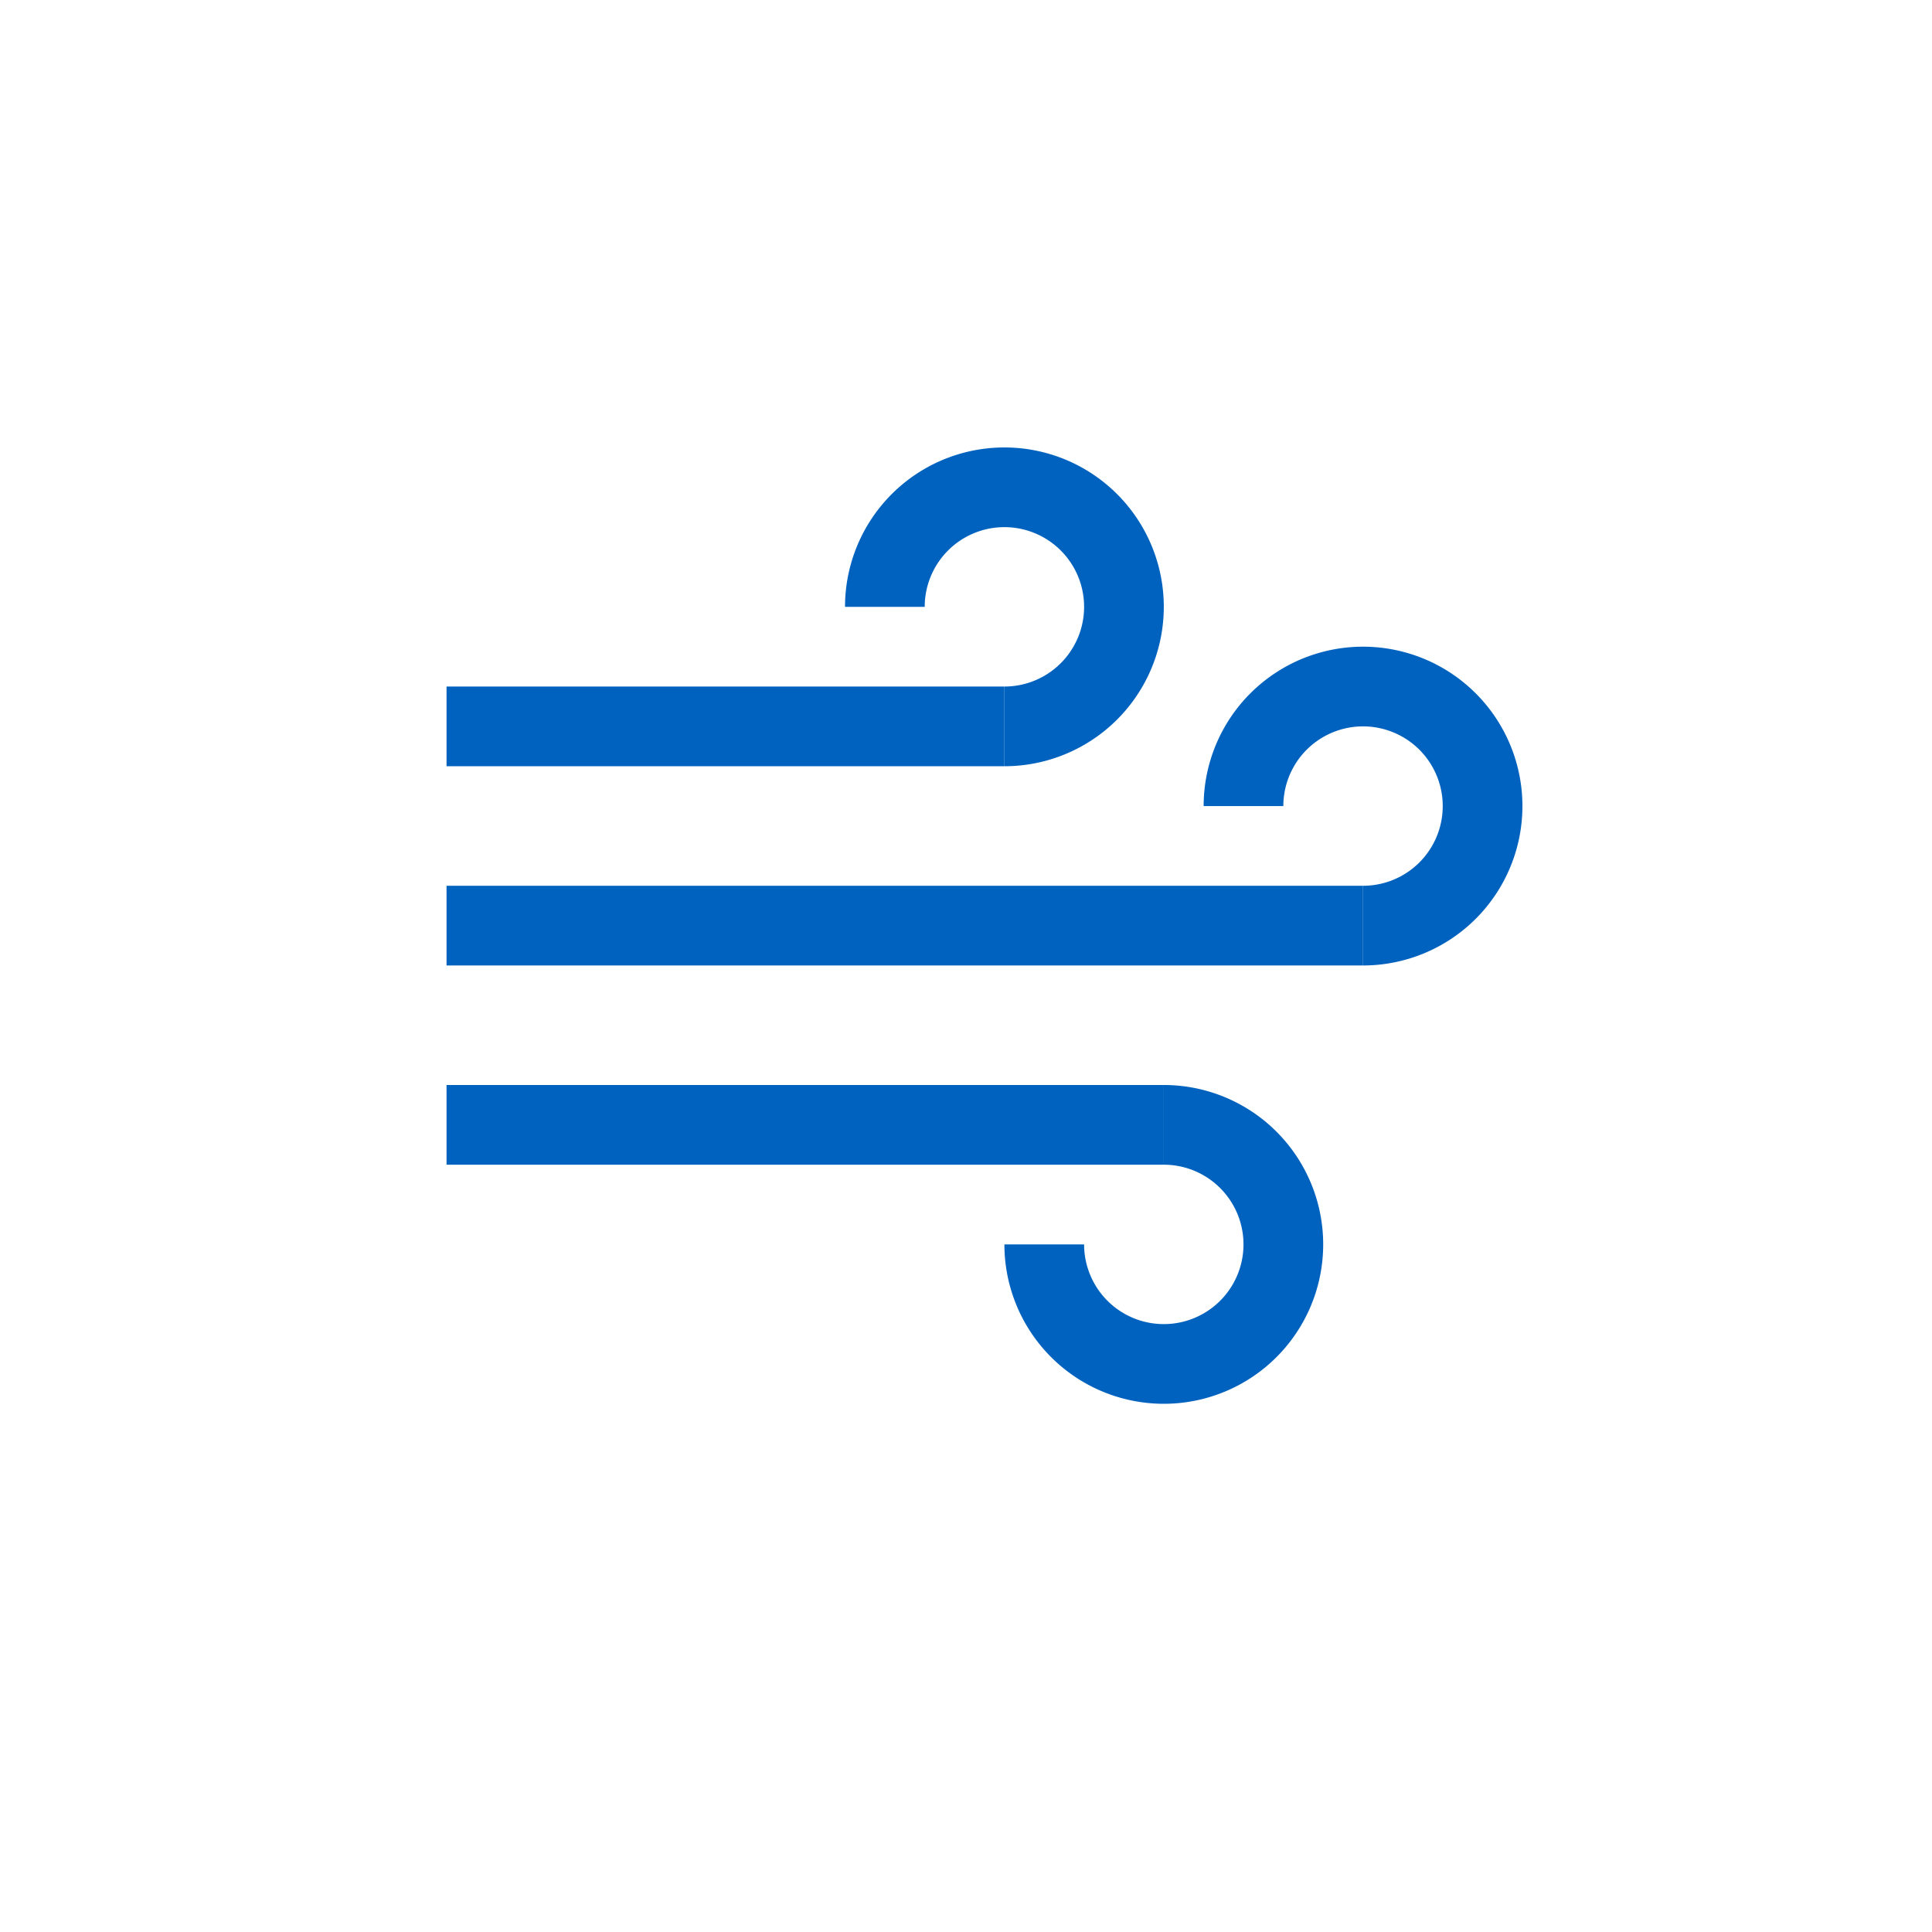 <?xml version="1.0" encoding="UTF-8" standalone="no"?>
<svg
   x="0"
   y="0"
   viewBox="0 0 100 100"
   version="1.1"
   id="svg28"
   sodipodi:docname="wind(1).svg"
   inkscape:version="1.1 (c4e8f9e, 2021-05-24)"
   xmlns:inkscape="http://www.inkscape.org/namespaces/inkscape"
   xmlns:sodipodi="http://sodipodi.sourceforge.net/DTD/sodipodi-0.dtd"
   xmlns:xlink="http://www.w3.org/1999/xlink"
   xmlns="http://www.w3.org/2000/svg"
   xmlns:svg="http://www.w3.org/2000/svg"
   xmlns:rdf="http://www.w3.org/1999/02/22-rdf-syntax-ns#"
   xmlns:cc="http://creativecommons.org/ns#"
   xmlns:dc="http://purl.org/dc/elements/1.1/">
  <sodipodi:namedview
     pagecolor="#ffffff"
     bordercolor="#666666"
     borderopacity="1"
     objecttolerance="10"
     gridtolerance="10"
     guidetolerance="10"
     inkscape:pageopacity="0"
     inkscape:pageshadow="2"
     inkscape:window-width="2240"
     inkscape:window-height="1260"
     id="namedview30"
     showgrid="false"
     inkscape:zoom="8.8"
     inkscape:cx="27.556818"
     inkscape:cy="51.363636"
     inkscape:window-x="0"
     inkscape:window-y="0"
     inkscape:window-maximized="0"
     inkscape:current-layer="svg28"
     inkscape:pagecheckerboard="0"
     inkscape:snap-global="false" />
  <symbol
     id="sun">
    <path
       class="sun-glow"
       fill="url(#sun-glow-grad)"
       d="M66.64,47.86,82,41,66.64,34.12l9.84-13.66L59.76,22.22,61.46,5.47l-13.6,9.89L41,0,34.12,15.36,20.46,5.52l1.76,16.72L5.47,20.54l9.89,13.6L0,41l15.36,6.83L5.52,61.54l16.72-1.76L20.54,76.53l13.6-9.89L41,82l6.83-15.36,13.66,9.84L59.78,59.76l16.75,1.69Z"
       id="path2" />
    <path
       class="sun-outer"
       fill="#ffd348"
       d="M19.28,53.5a25,25,0,1,0,9.15-34.16A25,25,0,0,0,19.28,53.5Z"
       id="path4" />
    <path
       class="sun-inner"
       fill="url(#sun-inner-grad)"
       d="M22.74,51.5a21,21,0,1,0,7.69-28.69A21,21,0,0,0,22.74,51.5Z"
       id="path6" />
  </symbol>
  <defs
     id="defs21">
    <radialGradient
       id="sun-glow-grad"
       cx="41"
       cy="41"
       r="41"
       gradientUnits="userSpaceOnUse">
      <stop
         offset="54%"
         stop-color="#d6b849"
         id="stop9" />
      <stop
         offset="67%"
         stop-color="#ffce47"
         id="stop11" />
      <stop
         offset="100%"
         stop-color="#ffdb73"
         id="stop13" />
    </radialGradient>
    <linearGradient
       id="sun-inner-grad"
       x1="0%"
       y1="0%"
       x2="100%"
       y2="100%">
      <stop
         offset="0%"
         stop-color="#ffaf22"
         id="stop16" />
      <stop
         offset="100%"
         stop-color="#f09900"
         id="stop18" />
    </linearGradient>
    <radialGradient
       id="sun-glow-grad-8"
       cx="41"
       cy="41"
       r="41"
       gradientUnits="userSpaceOnUse">
      <stop
         offset="54%"
         stop-color="#d6b849"
         id="stop9-8" />
      <stop
         offset="67%"
         stop-color="#ffce47"
         id="stop11-3" />
      <stop
         offset="100%"
         stop-color="#ffdb73"
         id="stop13-8" />
    </radialGradient>
    <radialGradient
       id="radialGradient1164"
       cx="41"
       cy="41"
       r="41"
       gradientUnits="userSpaceOnUse">
      <stop
         offset="54%"
         stop-color="#d6b849"
         id="stop1158" />
      <stop
         offset="67%"
         stop-color="#ffce47"
         id="stop1160" />
      <stop
         offset="100%"
         stop-color="#ffdb73"
         id="stop1162" />
    </radialGradient>
    <radialGradient
       id="radialGradient1178"
       cx="41"
       cy="41"
       r="41"
       gradientUnits="userSpaceOnUse">
      <stop
         offset="54%"
         stop-color="#d6b849"
         id="stop1172" />
      <stop
         offset="67%"
         stop-color="#ffce47"
         id="stop1174" />
      <stop
         offset="100%"
         stop-color="#ffdb73"
         id="stop1176" />
    </radialGradient>
  </defs>
  <symbol
     id="s01d">
    <use
       xlink:href="#sun"
       x="0"
       y="0"
       width="100"
       height="100"
       transform="translate(9,9) scale(1,1)"
       id="use23" />
  </symbol>
  <g
     id="g854"
     transform="matrix(4.125,0,0,4.125,-14.012,-38.715)"
     style="fill:#0062bf;fill-opacity:1">
    <path
       fill="#000000"
       fill-rule="evenodd"
       d="m 16,16 a 1,1 0 0 0 -1,1 h -1 a 2,2 0 1 1 2,2 v -1 a 1,1 0 1 0 0,-2 z m 2,10 a 1,1 0 0 1 -1,-1 h -1 a 2,2 0 1 0 2,-2 v 1 a 1,1 0 1 1 0,2 z m 2.5,-7.5 a 1,1 0 0 0 -1,1 h -1 a 2,2 0 1 1 2,2 v -1 a 1,1 0 1 0 0,-2 z"
       clip-rule="evenodd"
       id="path8"
       style="fill:#0062bf;fill-opacity:1" />
    <path
       fill="#000000"
       d="m 9,18 h 7 v 1 H 9 Z m 0,2.5 h 11.5 v 1 H 9 Z M 9,23 h 9 v 1 H 9 Z"
       id="path10"
       style="fill:#0062bf;fill-opacity:1" />
  </g>
</svg>
